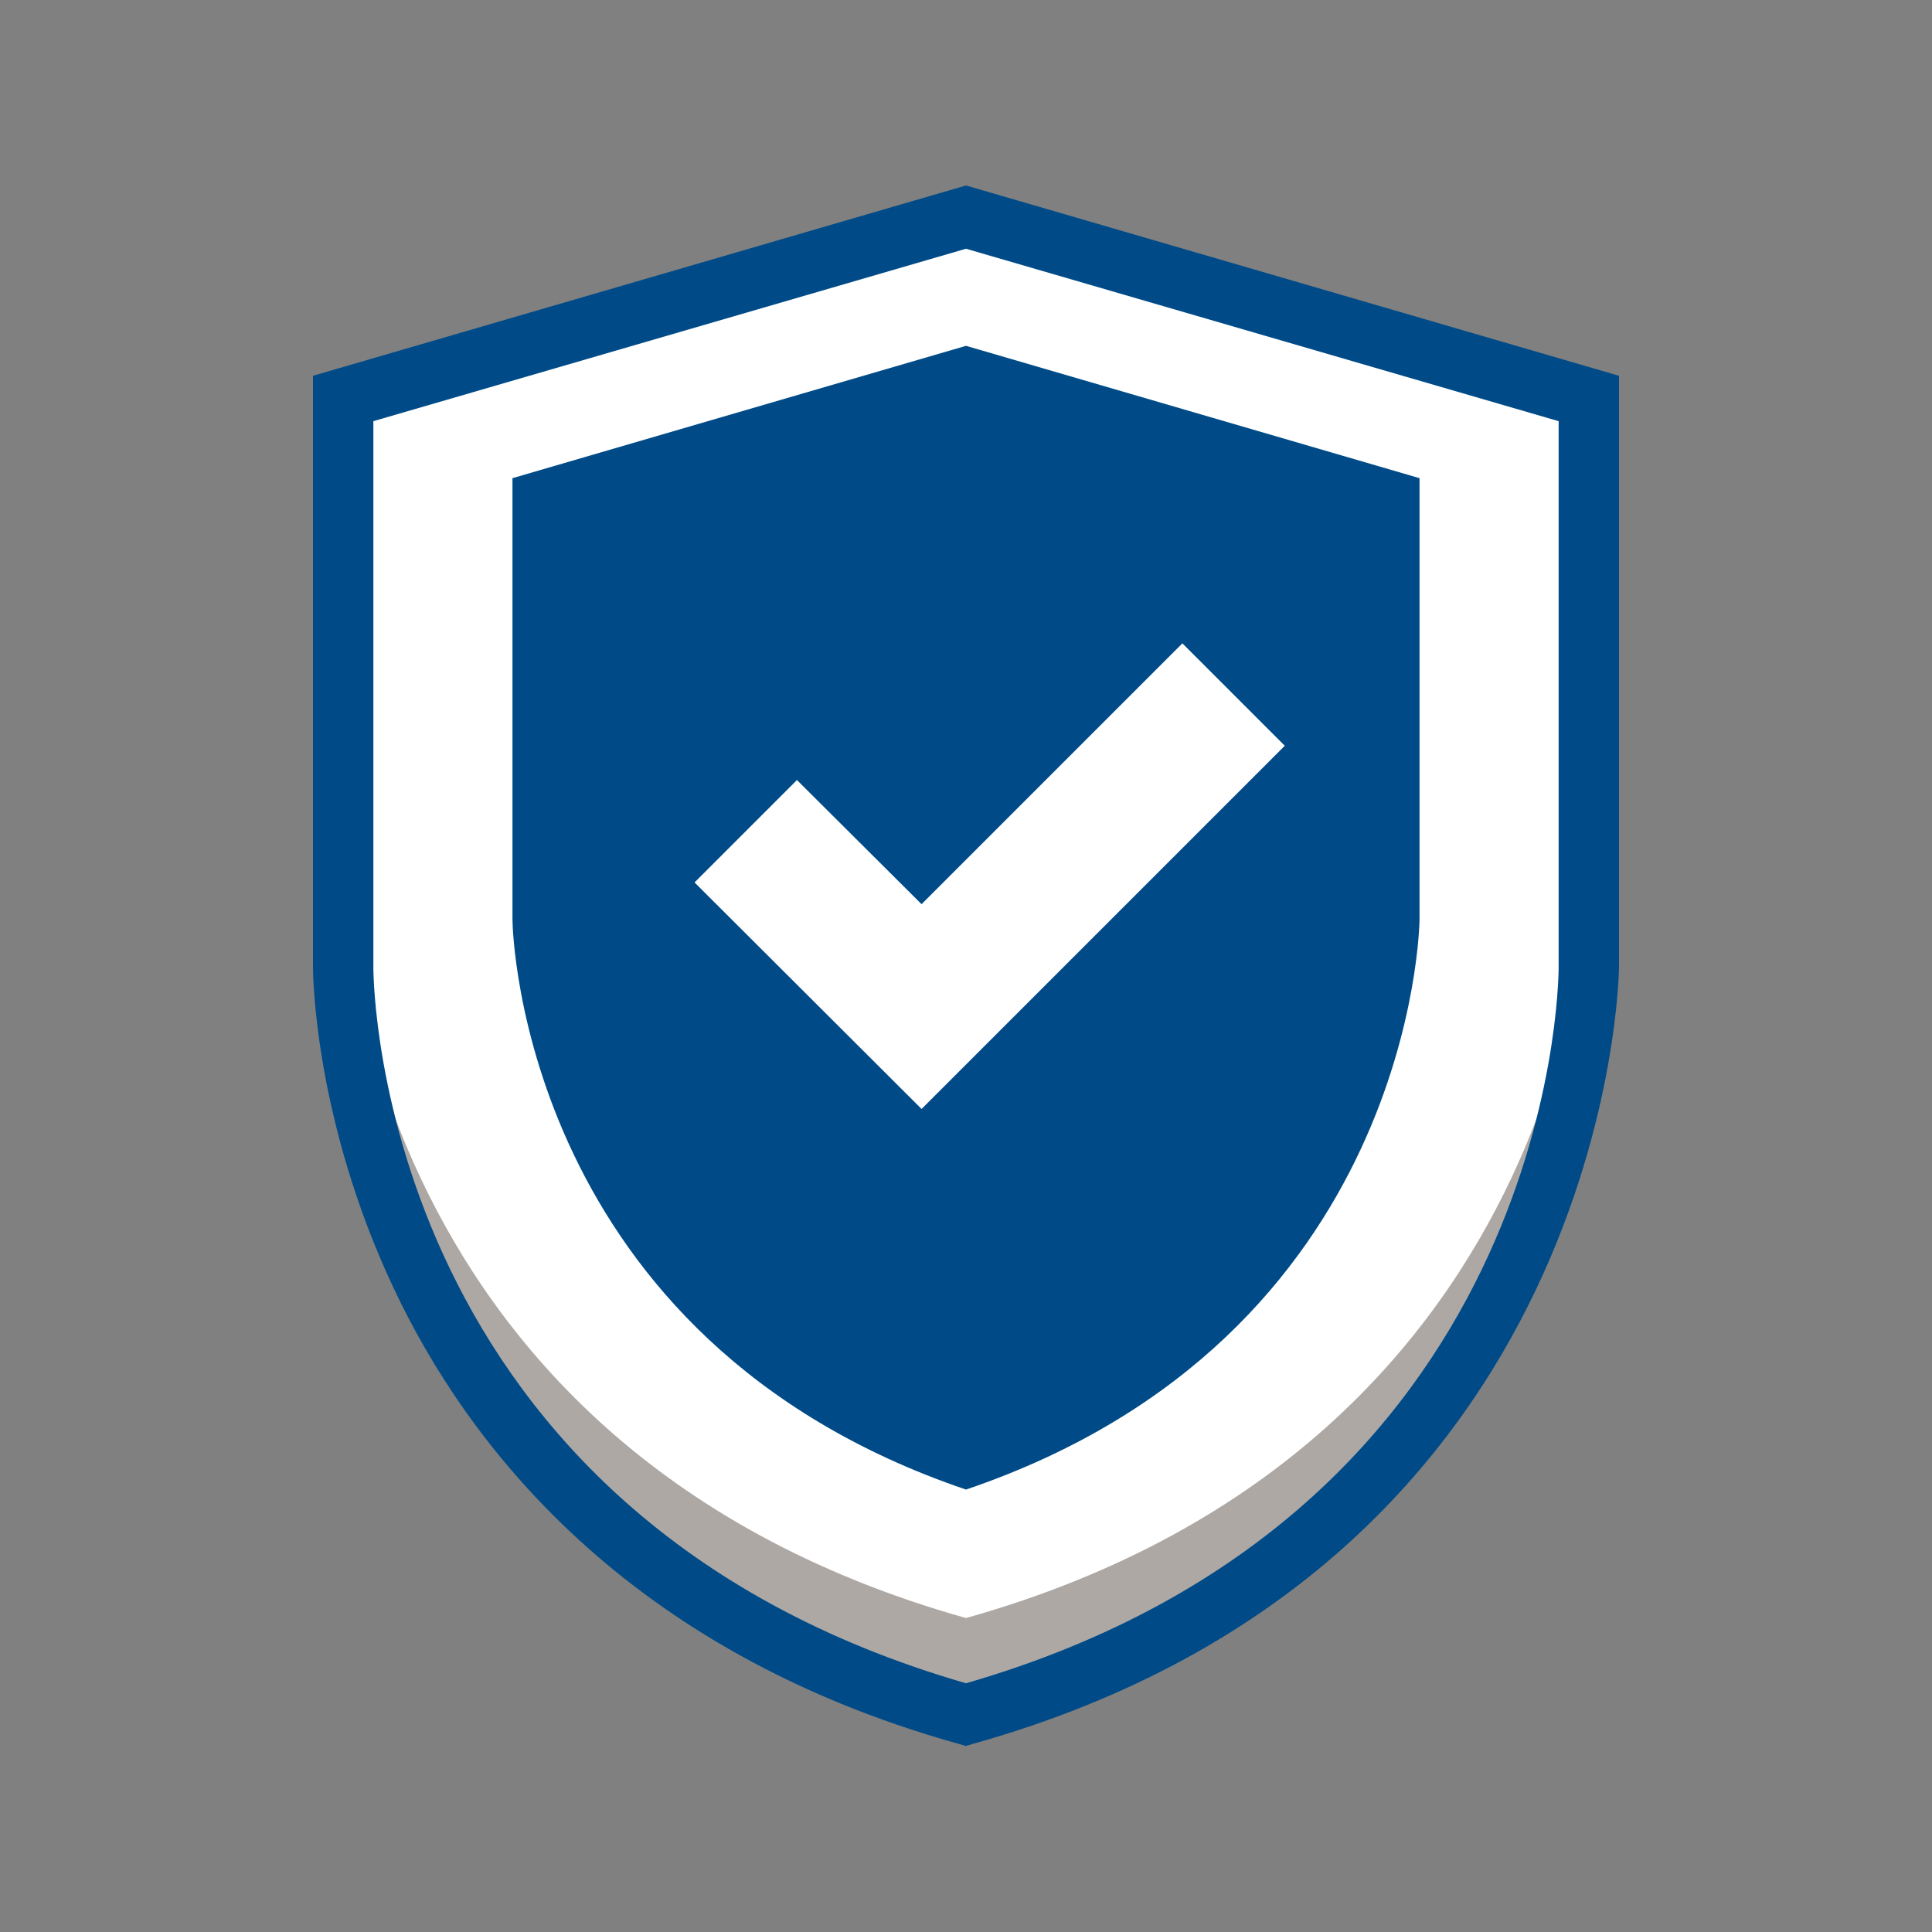 <?xml version="1.0" encoding="UTF-8"?>
<svg id="Artwork" xmlns="http://www.w3.org/2000/svg" viewBox="0 0 40 40">
  <rect x="0" y="0" width="40" height="40" fill="#808080" stroke="none"/>
  <defs>
    <style>
      .cls-1 {
        fill: #aea8a5;
      }

      .cls-2 {
        fill: #004b87;
      }

      .cls-3 {
        fill: #fff;
      }
    </style>
  </defs>
  <path class="cls-3" d="M32.9,8.25v11.77s0,11.86-12.9,15.48c-12.9-3.62-12.9-15.48-12.9-15.48v-11.77l12.9-3.76,12.9,3.76Z"/>
  <path class="cls-1" d="M32.9,18.02v2s0,11.85-12.9,15.48c-12.9-3.63-12.9-15.48-12.9-15.48v-2s0,11.85,12.9,15.48c12.9-3.63,12.9-15.48,12.9-15.48Z"/>
  <g>
    <g>
      <path class="cls-2" d="M29.39,9.9v9.13c0,.09-.11,8.66-9.39,11.81,0,0,0,0,0,0-9.14-3.1-9.39-11.47-9.39-11.81v-9.13l9.39-2.74,9.39,2.74Z"/>
      <path class="cls-2" d="M20,36.15l-.17-.05c-6.89-1.93-10.16-6.2-11.68-9.43-1.65-3.5-1.67-6.52-1.67-6.65V7.78l13.52-3.94,13.52,3.94v12.24c0,.12-.15,12.37-13.36,16.08l-.17.05ZM7.73,8.72v11.3c0,.46.17,11.33,12.27,14.83,12.1-3.5,12.27-14.37,12.27-14.83v-11.3l-12.27-3.57-12.27,3.57Z"/>
    </g>
    <polygon class="cls-3" points="19.08 22.96 14.38 18.27 16.5 16.15 19.08 18.72 24.48 13.32 26.6 15.44 19.08 22.96"/>
  </g>
</svg>
